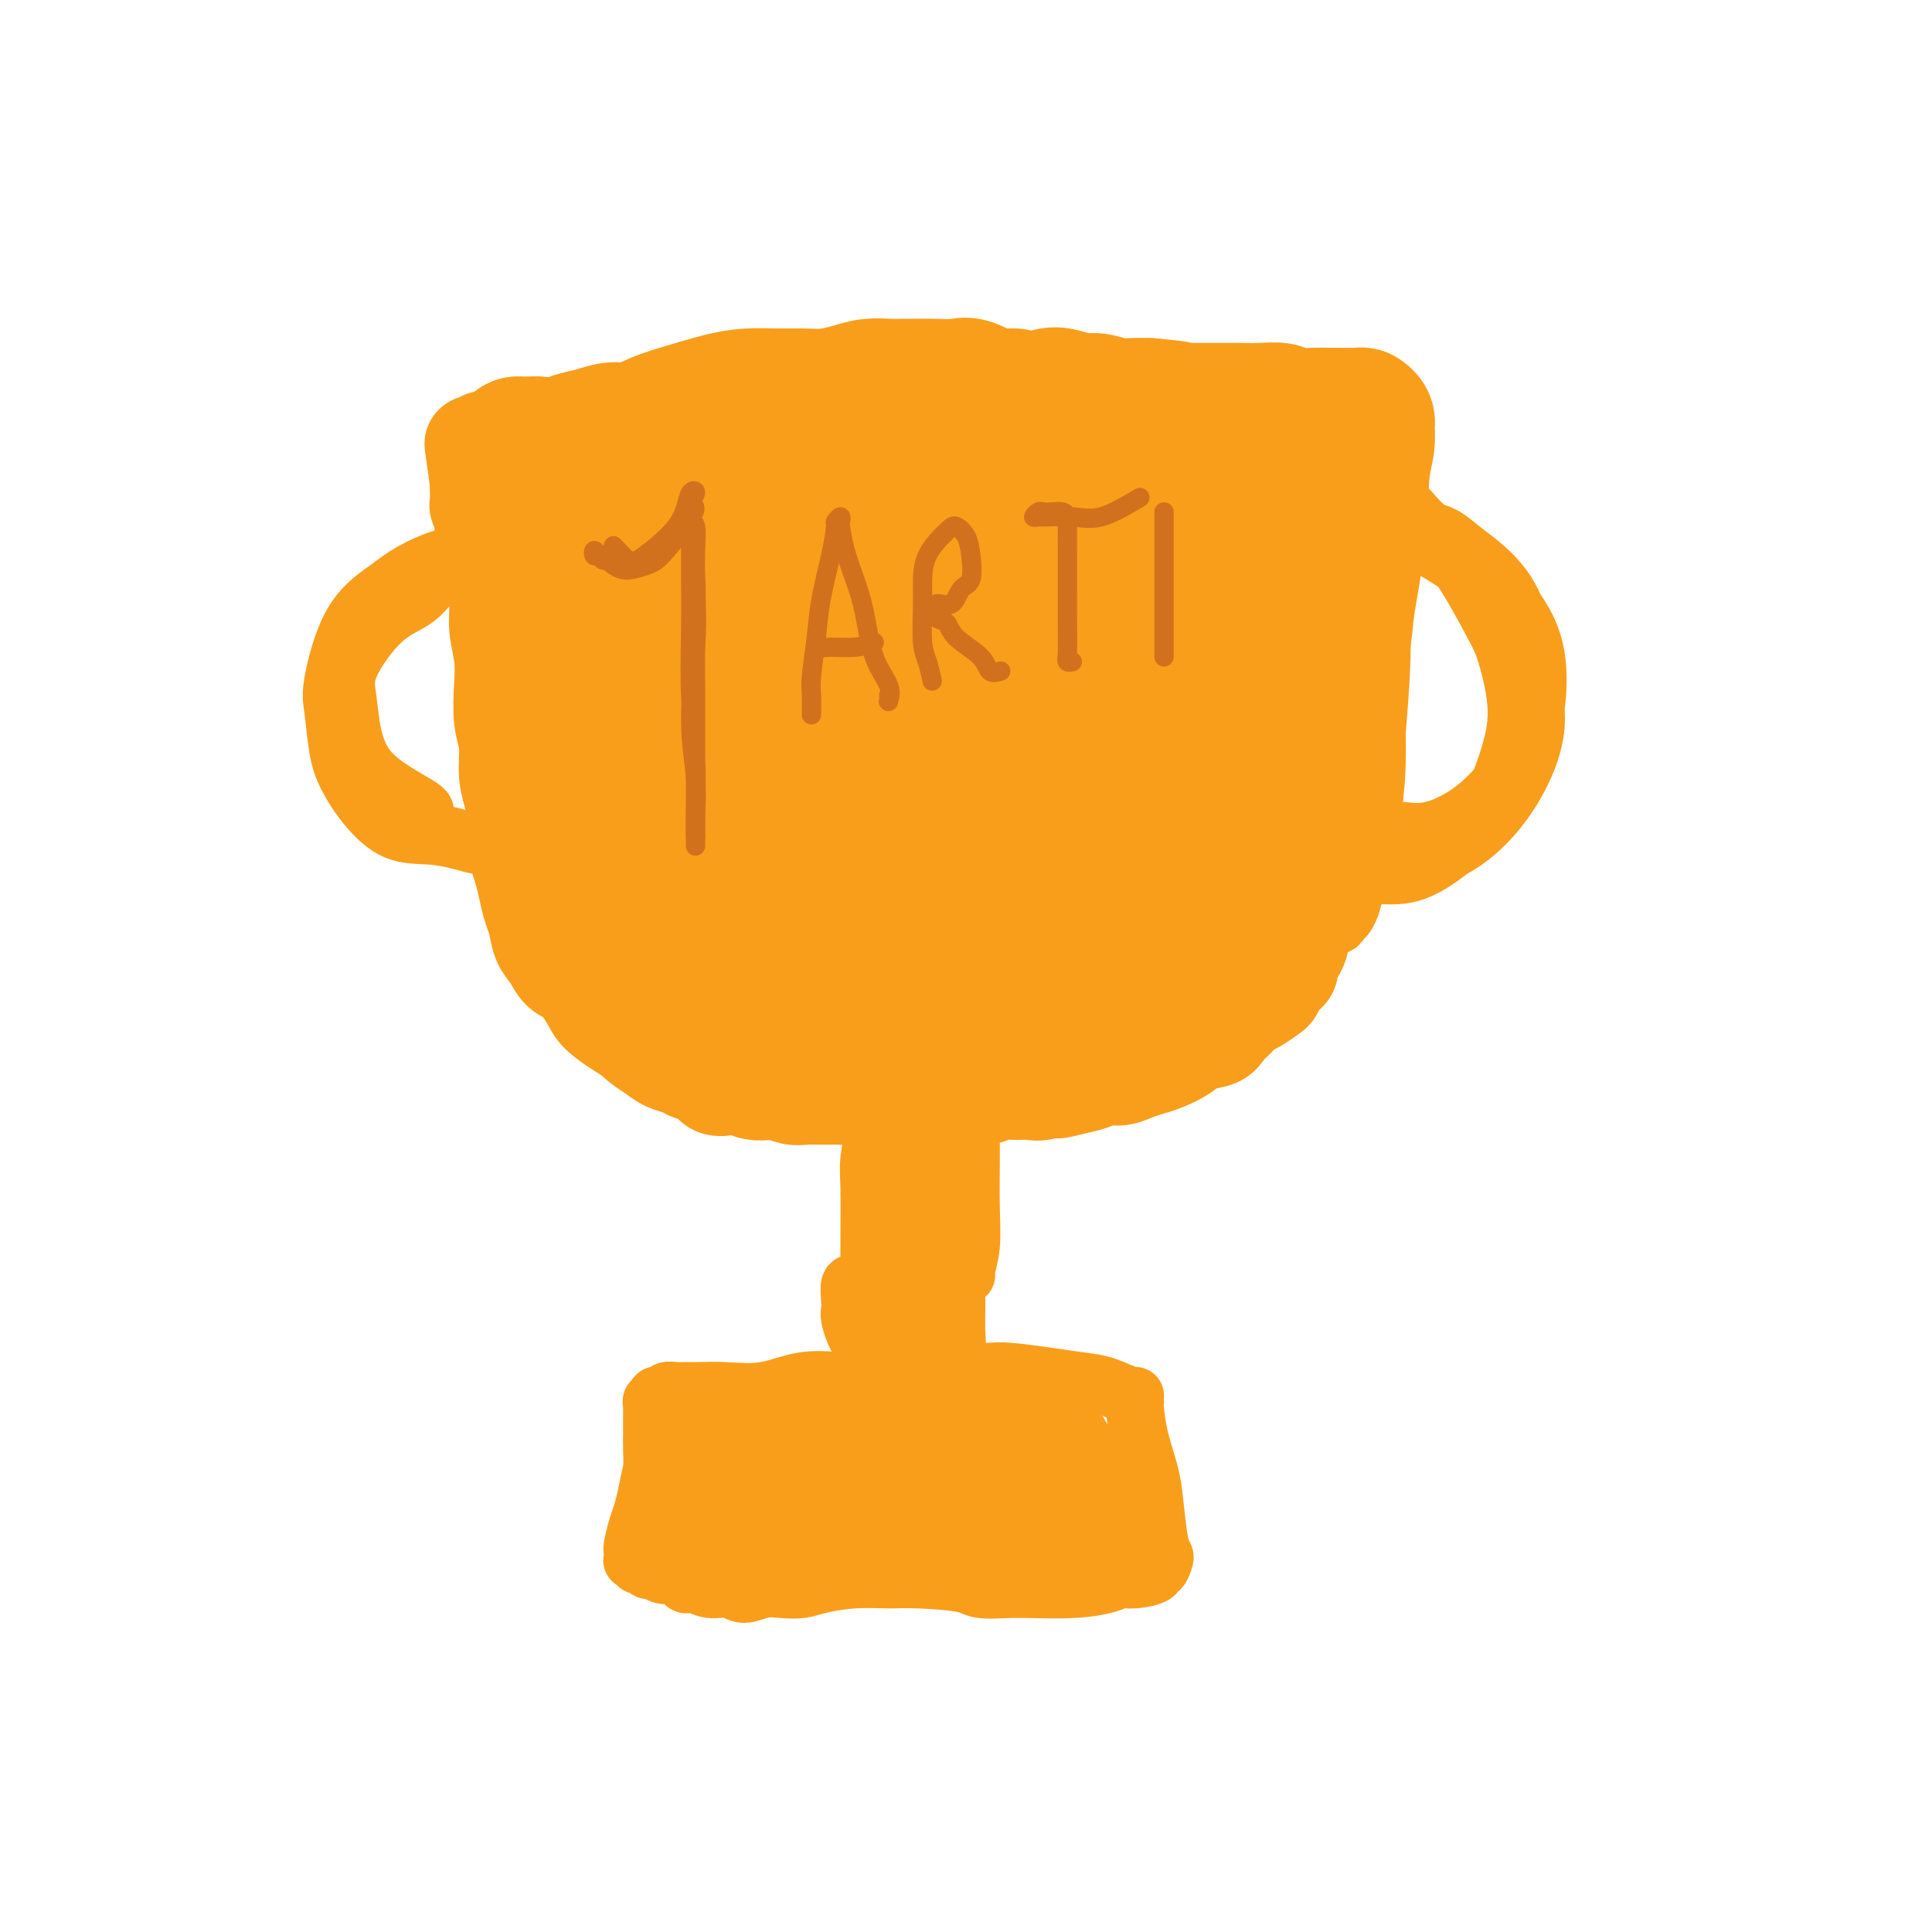 <svg viewBox='0 0 400 400' version='1.1' xmlns='http://www.w3.org/2000/svg' xmlns:xlink='http://www.w3.org/1999/xlink'><g fill='none' stroke='#F99E1B' stroke-width='4' stroke-linecap='round' stroke-linejoin='round'><path d='M282,104c0.000,-0.857 0.000,-1.713 0,-2c-0.000,-0.287 -0.000,-0.003 0,0c0.000,0.003 0.001,-0.275 0,0c-0.001,0.275 -0.004,1.103 0,2c0.004,0.897 0.015,1.862 0,3c-0.015,1.138 -0.056,2.447 0,4c0.056,1.553 0.210,3.350 0,5c-0.210,1.650 -0.785,3.154 -1,4c-0.215,0.846 -0.072,1.035 0,1c0.072,-0.035 0.073,-0.292 0,-1c-0.073,-0.708 -0.219,-1.867 0,-3c0.219,-1.133 0.805,-2.241 1,-4c0.195,-1.759 -0.000,-4.168 0,-6c0.000,-1.832 0.195,-3.088 0,-4c-0.195,-0.912 -0.781,-1.481 -1,-2c-0.219,-0.519 -0.073,-0.989 0,-1c0.073,-0.011 0.071,0.437 0,1c-0.071,0.563 -0.211,1.241 0,3c0.211,1.759 0.775,4.600 1,7c0.225,2.400 0.113,4.357 0,6c-0.113,1.643 -0.226,2.970 0,5c0.226,2.030 0.793,4.763 1,6c0.207,1.237 0.056,0.976 0,1c-0.056,0.024 -0.016,0.331 0,0c0.016,-0.331 0.007,-1.301 0,-3c-0.007,-1.699 -0.012,-4.125 0,-6c0.012,-1.875 0.042,-3.197 0,-5c-0.042,-1.803 -0.155,-4.087 0,-6c0.155,-1.913 0.577,-3.457 1,-5'/><path d='M284,104c0.138,-4.398 -0.017,-3.394 0,-3c0.017,0.394 0.205,0.179 0,0c-0.205,-0.179 -0.802,-0.322 -1,1c-0.198,1.322 0.003,4.110 0,6c-0.003,1.890 -0.211,2.882 0,6c0.211,3.118 0.840,8.361 1,13c0.160,4.639 -0.149,8.672 0,12c0.149,3.328 0.757,5.951 1,7c0.243,1.049 0.122,0.525 0,0'/><path d='M284,110c-0.002,1.762 -0.005,3.523 0,4c0.005,0.477 0.016,-0.331 0,1c-0.016,1.331 -0.061,4.800 0,7c0.061,2.200 0.227,3.130 0,7c-0.227,3.870 -0.848,10.681 -1,16c-0.152,5.319 0.166,9.145 0,12c-0.166,2.855 -0.815,4.740 -1,7c-0.185,2.260 0.095,4.894 0,7c-0.095,2.106 -0.564,3.682 -1,4c-0.436,0.318 -0.839,-0.624 -1,-1c-0.161,-0.376 -0.081,-0.188 0,0'/><path d='M282,136c0.512,2.634 1.023,5.268 1,7c-0.023,1.732 -0.581,2.564 -1,6c-0.419,3.436 -0.700,9.478 -1,14c-0.300,4.522 -0.619,7.525 -1,11c-0.381,3.475 -0.823,7.421 -1,9c-0.177,1.579 -0.088,0.789 0,0'/></g>
<g fill='none' stroke='#F99E1B' stroke-width='20' stroke-linecap='round' stroke-linejoin='round'><path d='M281,101c0.421,1.355 0.842,2.709 1,5c0.158,2.291 0.054,5.518 0,8c-0.054,2.482 -0.058,4.218 0,8c0.058,3.782 0.180,9.609 0,15c-0.180,5.391 -0.660,10.346 -1,15c-0.340,4.654 -0.541,9.008 -1,13c-0.459,3.992 -1.177,7.623 -2,11c-0.823,3.377 -1.752,6.500 -2,8c-0.248,1.500 0.185,1.377 0,2c-0.185,0.623 -0.989,1.990 -1,2c-0.011,0.010 0.771,-1.338 1,-2c0.229,-0.662 -0.093,-0.637 0,-1c0.093,-0.363 0.603,-1.113 1,-2c0.397,-0.887 0.680,-1.912 1,-3c0.320,-1.088 0.675,-2.240 1,-4c0.325,-1.760 0.620,-4.127 1,-7c0.380,-2.873 0.844,-6.252 1,-10c0.156,-3.748 0.004,-7.863 0,-12c-0.004,-4.137 0.139,-8.294 0,-12c-0.139,-3.706 -0.559,-6.960 -1,-10c-0.441,-3.040 -0.902,-5.864 -1,-8c-0.098,-2.136 0.166,-3.582 0,-5c-0.166,-1.418 -0.763,-2.807 -1,-4c-0.237,-1.193 -0.116,-2.189 0,-3c0.116,-0.811 0.226,-1.437 0,-2c-0.226,-0.563 -0.789,-1.062 -1,-1c-0.211,0.062 -0.070,0.685 0,1c0.070,0.315 0.070,0.322 0,1c-0.070,0.678 -0.211,2.029 0,3c0.211,0.971 0.775,1.563 1,3c0.225,1.437 0.113,3.718 0,6'/><path d='M278,116c0.369,3.717 0.790,6.010 1,9c0.210,2.990 0.208,6.676 0,11c-0.208,4.324 -0.622,9.285 -1,14c-0.378,4.715 -0.721,9.183 -1,13c-0.279,3.817 -0.493,6.983 -1,10c-0.507,3.017 -1.306,5.887 -2,8c-0.694,2.113 -1.282,3.470 -2,5c-0.718,1.530 -1.566,3.232 -2,5c-0.434,1.768 -0.455,3.601 -1,5c-0.545,1.399 -1.613,2.364 -2,3c-0.387,0.636 -0.092,0.943 0,1c0.092,0.057 -0.017,-0.135 0,0c0.017,0.135 0.161,0.598 0,1c-0.161,0.402 -0.627,0.741 -1,1c-0.373,0.259 -0.652,0.436 -1,1c-0.348,0.564 -0.764,1.516 -1,2c-0.236,0.484 -0.290,0.499 -1,1c-0.710,0.501 -2.075,1.486 -3,2c-0.925,0.514 -1.410,0.557 -2,1c-0.590,0.443 -1.287,1.287 -2,2c-0.713,0.713 -1.444,1.294 -2,2c-0.556,0.706 -0.939,1.537 -2,2c-1.061,0.463 -2.801,0.558 -4,1c-1.199,0.442 -1.857,1.233 -3,2c-1.143,0.767 -2.771,1.511 -4,2c-1.229,0.489 -2.061,0.722 -3,1c-0.939,0.278 -1.986,0.599 -3,1c-1.014,0.401 -1.993,0.881 -3,1c-1.007,0.119 -2.040,-0.122 -3,0c-0.960,0.122 -1.846,0.606 -3,1c-1.154,0.394 -2.577,0.697 -4,1'/><path d='M222,225c-5.177,1.486 -3.119,0.201 -3,0c0.119,-0.201 -1.701,0.683 -3,1c-1.299,0.317 -2.076,0.067 -3,0c-0.924,-0.067 -1.994,0.049 -3,0c-1.006,-0.049 -1.946,-0.261 -3,0c-1.054,0.261 -2.221,0.997 -3,1c-0.779,0.003 -1.170,-0.727 -2,-1c-0.830,-0.273 -2.099,-0.087 -3,0c-0.901,0.087 -1.434,0.077 -2,0c-0.566,-0.077 -1.165,-0.220 -2,0c-0.835,0.220 -1.907,0.804 -3,1c-1.093,0.196 -2.207,0.004 -3,0c-0.793,-0.004 -1.265,0.181 -2,0c-0.735,-0.181 -1.732,-0.728 -3,-1c-1.268,-0.272 -2.808,-0.269 -4,0c-1.192,0.269 -2.037,0.805 -3,1c-0.963,0.195 -2.044,0.048 -3,0c-0.956,-0.048 -1.788,0.001 -3,0c-1.212,-0.001 -2.803,-0.052 -4,0c-1.197,0.052 -2.001,0.206 -3,0c-0.999,-0.206 -2.192,-0.774 -3,-1c-0.808,-0.226 -1.232,-0.111 -2,0c-0.768,0.111 -1.881,0.219 -3,0c-1.119,-0.219 -2.243,-0.766 -3,-1c-0.757,-0.234 -1.146,-0.157 -2,0c-0.854,0.157 -2.171,0.394 -3,0c-0.829,-0.394 -1.170,-1.418 -2,-2c-0.830,-0.582 -2.150,-0.723 -3,-1c-0.850,-0.277 -1.229,-0.690 -2,-1c-0.771,-0.310 -1.935,-0.517 -3,-1c-1.065,-0.483 -2.033,-1.241 -3,-2'/><path d='M135,218c-2.794,-1.681 -3.279,-2.383 -4,-3c-0.721,-0.617 -1.677,-1.147 -3,-2c-1.323,-0.853 -3.011,-2.027 -4,-3c-0.989,-0.973 -1.277,-1.743 -2,-3c-0.723,-1.257 -1.881,-3.001 -3,-4c-1.119,-0.999 -2.198,-1.253 -3,-2c-0.802,-0.747 -1.328,-1.988 -2,-3c-0.672,-1.012 -1.489,-1.796 -2,-3c-0.511,-1.204 -0.715,-2.828 -1,-4c-0.285,-1.172 -0.650,-1.893 -1,-3c-0.350,-1.107 -0.685,-2.599 -1,-4c-0.315,-1.401 -0.610,-2.711 -1,-4c-0.390,-1.289 -0.874,-2.557 -1,-4c-0.126,-1.443 0.106,-3.061 0,-5c-0.106,-1.939 -0.551,-4.198 -1,-6c-0.449,-1.802 -0.904,-3.148 -1,-5c-0.096,-1.852 0.166,-4.210 0,-6c-0.166,-1.790 -0.762,-3.012 -1,-5c-0.238,-1.988 -0.119,-4.740 0,-7c0.119,-2.260 0.238,-4.026 0,-6c-0.238,-1.974 -0.833,-4.156 -1,-6c-0.167,-1.844 0.095,-3.350 0,-5c-0.095,-1.650 -0.546,-3.443 -1,-5c-0.454,-1.557 -0.910,-2.879 -1,-4c-0.090,-1.121 0.186,-2.040 0,-3c-0.186,-0.960 -0.834,-1.962 -1,-3c-0.166,-1.038 0.152,-2.112 0,-3c-0.152,-0.888 -0.773,-1.588 -1,-2c-0.227,-0.412 -0.061,-0.534 0,-1c0.061,-0.466 0.017,-1.276 0,-2c-0.017,-0.724 -0.009,-1.362 0,-2'/><path d='M99,100c-2.072,-15.058 -0.751,-5.202 0,-2c0.751,3.202 0.934,-0.251 1,-2c0.066,-1.749 0.017,-1.793 0,-2c-0.017,-0.207 -0.001,-0.577 0,-1c0.001,-0.423 -0.012,-0.898 0,-1c0.012,-0.102 0.048,0.170 0,0c-0.048,-0.170 -0.179,-0.781 0,-1c0.179,-0.219 0.670,-0.045 1,0c0.330,0.045 0.499,-0.040 1,0c0.501,0.040 1.333,0.203 2,0c0.667,-0.203 1.169,-0.773 2,-1c0.831,-0.227 1.990,-0.112 3,0c1.010,0.112 1.871,0.222 3,0c1.129,-0.222 2.528,-0.776 4,-1c1.472,-0.224 3.018,-0.117 5,0c1.982,0.117 4.401,0.245 6,0c1.599,-0.245 2.379,-0.864 4,-1c1.621,-0.136 4.084,0.212 6,0c1.916,-0.212 3.284,-0.985 5,-1c1.716,-0.015 3.781,0.728 6,1c2.219,0.272 4.594,0.073 7,0c2.406,-0.073 4.844,-0.020 7,0c2.156,0.020 4.030,0.008 6,0c1.970,-0.008 4.035,-0.014 6,0c1.965,0.014 3.831,0.046 6,0c2.169,-0.046 4.640,-0.170 7,0c2.360,0.170 4.610,0.634 7,1c2.390,0.366 4.919,0.634 7,1c2.081,0.366 3.714,0.829 6,1c2.286,0.171 5.225,0.049 8,0c2.775,-0.049 5.388,-0.024 8,0'/><path d='M223,91c13.211,0.756 5.739,0.645 5,1c-0.739,0.355 5.254,1.177 9,2c3.746,0.823 5.243,1.647 7,2c1.757,0.353 3.773,0.235 6,0c2.227,-0.235 4.666,-0.589 7,-1c2.334,-0.411 4.563,-0.880 6,-1c1.437,-0.120 2.083,0.110 3,0c0.917,-0.110 2.106,-0.561 3,-1c0.894,-0.439 1.493,-0.865 2,-1c0.507,-0.135 0.923,0.021 1,0c0.077,-0.021 -0.185,-0.219 0,0c0.185,0.219 0.818,0.855 1,2c0.182,1.145 -0.086,2.801 0,4c0.086,1.199 0.526,1.943 1,6c0.474,4.057 0.984,11.427 1,18c0.016,6.573 -0.460,12.348 -1,19c-0.540,6.652 -1.144,14.179 -2,21c-0.856,6.821 -1.964,12.934 -3,18c-1.036,5.066 -1.999,9.085 -3,12c-1.001,2.915 -2.039,4.726 -3,6c-0.961,1.274 -1.844,2.013 -2,1c-0.156,-1.013 0.414,-3.776 1,-6c0.586,-2.224 1.187,-3.908 2,-9c0.813,-5.092 1.836,-13.591 3,-22c1.164,-8.409 2.469,-16.729 3,-23c0.531,-6.271 0.290,-10.492 0,-15c-0.290,-4.508 -0.627,-9.302 -1,-11c-0.373,-1.698 -0.780,-0.301 -1,1c-0.220,1.301 -0.251,2.504 -1,8c-0.749,5.496 -2.214,15.285 -4,24c-1.786,8.715 -3.893,16.358 -6,24'/><path d='M257,170c-2.935,12.995 -4.272,16.982 -6,22c-1.728,5.018 -3.847,11.067 -5,15c-1.153,3.933 -1.340,5.751 -2,6c-0.660,0.249 -1.794,-1.069 -2,-2c-0.206,-0.931 0.516,-1.474 2,-6c1.484,-4.526 3.729,-13.033 6,-22c2.271,-8.967 4.568,-18.393 6,-26c1.432,-7.607 1.999,-13.396 3,-21c1.001,-7.604 2.435,-17.023 3,-21c0.565,-3.977 0.260,-2.510 0,-2c-0.260,0.510 -0.476,0.064 -1,4c-0.524,3.936 -1.358,12.253 -3,21c-1.642,8.747 -4.093,17.925 -6,25c-1.907,7.075 -3.270,12.047 -6,20c-2.730,7.953 -6.826,18.885 -9,25c-2.174,6.115 -2.425,7.412 -3,8c-0.575,0.588 -1.473,0.468 -2,0c-0.527,-0.468 -0.682,-1.283 0,-6c0.682,-4.717 2.203,-13.336 4,-20c1.797,-6.664 3.870,-11.373 6,-19c2.130,-7.627 4.316,-18.174 6,-29c1.684,-10.826 2.867,-21.932 3,-27c0.133,-5.068 -0.784,-4.097 -1,-4c-0.216,0.097 0.271,-0.679 0,2c-0.271,2.679 -1.298,8.813 -3,16c-1.702,7.187 -4.080,15.427 -6,22c-1.920,6.573 -3.382,11.480 -6,20c-2.618,8.520 -6.392,20.655 -9,28c-2.608,7.345 -4.048,9.901 -5,12c-0.952,2.099 -1.415,3.743 -2,4c-0.585,0.257 -1.293,-0.871 -2,-2'/><path d='M217,213c0.337,-2.868 2.179,-9.038 4,-14c1.821,-4.962 3.621,-8.715 6,-15c2.379,-6.285 5.336,-15.103 8,-27c2.664,-11.897 5.036,-26.873 6,-35c0.964,-8.127 0.520,-9.405 0,-11c-0.520,-1.595 -1.115,-3.505 -2,-1c-0.885,2.505 -2.059,9.427 -3,15c-0.941,5.573 -1.649,9.799 -3,17c-1.351,7.201 -3.345,17.378 -7,29c-3.655,11.622 -8.972,24.690 -12,32c-3.028,7.310 -3.769,8.861 -5,11c-1.231,2.139 -2.954,4.865 -4,5c-1.046,0.135 -1.415,-2.322 -1,-5c0.415,-2.678 1.613,-5.577 3,-10c1.387,-4.423 2.962,-10.368 6,-21c3.038,-10.632 7.537,-25.949 10,-36c2.463,-10.051 2.888,-14.834 3,-20c0.112,-5.166 -0.090,-10.713 0,-14c0.090,-3.287 0.472,-4.314 0,-2c-0.472,2.314 -1.798,7.968 -3,13c-1.202,5.032 -2.281,9.443 -4,16c-1.719,6.557 -4.077,15.260 -8,27c-3.923,11.740 -9.412,26.518 -13,35c-3.588,8.482 -5.277,10.670 -7,14c-1.723,3.330 -3.481,7.803 -5,9c-1.519,1.197 -2.799,-0.883 -3,-3c-0.201,-2.117 0.675,-4.272 2,-8c1.325,-3.728 3.097,-9.030 7,-20c3.903,-10.970 9.935,-27.607 14,-39c4.065,-11.393 6.161,-17.541 8,-25c1.839,-7.459 3.419,-16.230 5,-25'/><path d='M219,105c0.751,-5.489 0.128,-6.712 0,-7c-0.128,-0.288 0.237,0.360 0,3c-0.237,2.640 -1.077,7.271 -2,13c-0.923,5.729 -1.930,12.557 -4,21c-2.070,8.443 -5.202,18.502 -9,28c-3.798,9.498 -8.263,18.433 -12,26c-3.737,7.567 -6.745,13.764 -9,18c-2.255,4.236 -3.756,6.511 -5,8c-1.244,1.489 -2.230,2.193 -3,2c-0.770,-0.193 -1.323,-1.283 -1,-3c0.323,-1.717 1.521,-4.062 2,-5c0.479,-0.938 0.240,-0.469 0,0'/></g>
<g fill='none' stroke='#F99E1B' stroke-width='28' stroke-linecap='round' stroke-linejoin='round'><path d='M212,134c-0.406,-1.665 -0.812,-3.330 -1,-4c-0.188,-0.670 -0.158,-0.344 -1,1c-0.842,1.344 -2.557,3.708 -5,7c-2.443,3.292 -5.613,7.513 -8,11c-2.387,3.487 -3.989,6.240 -6,10c-2.011,3.760 -4.430,8.528 -7,14c-2.570,5.472 -5.290,11.648 -7,15c-1.710,3.352 -2.410,3.880 -3,5c-0.590,1.120 -1.068,2.833 -2,4c-0.932,1.167 -2.317,1.788 -3,2c-0.683,0.212 -0.666,0.014 -1,0c-0.334,-0.014 -1.021,0.156 -1,0c0.021,-0.156 0.750,-0.639 1,-1c0.250,-0.361 0.023,-0.599 0,-1c-0.023,-0.401 0.160,-0.963 0,-1c-0.160,-0.037 -0.662,0.452 -1,1c-0.338,0.548 -0.511,1.156 -1,2c-0.489,0.844 -1.293,1.923 -2,3c-0.707,1.077 -1.316,2.153 -2,3c-0.684,0.847 -1.444,1.465 -2,2c-0.556,0.535 -0.909,0.986 -2,1c-1.091,0.014 -2.921,-0.411 -4,-1c-1.079,-0.589 -1.408,-1.344 -2,-2c-0.592,-0.656 -1.449,-1.215 -3,-2c-1.551,-0.785 -3.797,-1.798 -5,-3c-1.203,-1.202 -1.362,-2.593 -2,-4c-0.638,-1.407 -1.754,-2.831 -3,-5c-1.246,-2.169 -2.623,-5.085 -4,-8'/><path d='M135,183c-1.870,-3.287 -2.045,-3.004 -3,-4c-0.955,-0.996 -2.688,-3.271 -4,-6c-1.312,-2.729 -2.201,-5.912 -3,-8c-0.799,-2.088 -1.506,-3.080 -2,-5c-0.494,-1.920 -0.775,-4.768 -1,-7c-0.225,-2.232 -0.393,-3.848 -1,-6c-0.607,-2.152 -1.653,-4.840 -2,-7c-0.347,-2.160 0.005,-3.792 0,-6c-0.005,-2.208 -0.366,-4.994 0,-7c0.366,-2.006 1.461,-3.234 2,-5c0.539,-1.766 0.523,-4.071 1,-6c0.477,-1.929 1.448,-3.482 3,-5c1.552,-1.518 3.684,-3.000 5,-4c1.316,-1.000 1.814,-1.516 3,-2c1.186,-0.484 3.058,-0.935 6,-1c2.942,-0.065 6.954,0.257 10,0c3.046,-0.257 5.128,-1.093 8,-2c2.872,-0.907 6.536,-1.884 11,-3c4.464,-1.116 9.729,-2.372 13,-3c3.271,-0.628 4.549,-0.629 7,0c2.451,0.629 6.076,1.887 9,3c2.924,1.113 5.149,2.082 7,3c1.851,0.918 3.330,1.786 4,2c0.670,0.214 0.531,-0.226 0,0c-0.531,0.226 -1.454,1.118 -3,2c-1.546,0.882 -3.716,1.755 -6,3c-2.284,1.245 -4.681,2.861 -7,5c-2.319,2.139 -4.560,4.800 -6,8c-1.440,3.200 -2.080,6.938 -3,11c-0.920,4.062 -2.120,8.446 -3,13c-0.880,4.554 -1.440,9.277 -2,14'/><path d='M178,160c-1.952,8.686 -2.833,11.401 -4,15c-1.167,3.599 -2.621,8.082 -4,11c-1.379,2.918 -2.684,4.270 -4,5c-1.316,0.730 -2.641,0.838 -4,1c-1.359,0.162 -2.750,0.379 -4,0c-1.250,-0.379 -2.359,-1.355 -3,-2c-0.641,-0.645 -0.815,-0.961 -1,-2c-0.185,-1.039 -0.381,-2.801 0,-5c0.381,-2.199 1.341,-4.836 2,-8c0.659,-3.164 1.019,-6.857 2,-11c0.981,-4.143 2.583,-8.737 4,-14c1.417,-5.263 2.649,-11.194 3,-16c0.351,-4.806 -0.178,-8.485 -1,-11c-0.822,-2.515 -1.936,-3.864 -3,-5c-1.064,-1.136 -2.079,-2.057 -3,-2c-0.921,0.057 -1.748,1.094 -2,2c-0.252,0.906 0.070,1.683 0,3c-0.070,1.317 -0.531,3.175 0,5c0.531,1.825 2.055,3.616 3,6c0.945,2.384 1.311,5.362 2,8c0.689,2.638 1.700,4.937 2,8c0.300,3.063 -0.111,6.889 -1,11c-0.889,4.111 -2.257,8.508 -4,12c-1.743,3.492 -3.860,6.079 -6,8c-2.140,1.921 -4.304,3.178 -6,4c-1.696,0.822 -2.926,1.211 -4,1c-1.074,-0.211 -1.992,-1.021 -3,-2c-1.008,-0.979 -2.105,-2.129 -3,-4c-0.895,-1.871 -1.587,-4.465 -2,-7c-0.413,-2.535 -0.547,-5.010 -1,-8c-0.453,-2.990 -1.227,-6.495 -2,-10'/><path d='M131,153c-1.191,-5.368 -1.668,-6.286 -2,-8c-0.332,-1.714 -0.519,-4.222 -1,-7c-0.481,-2.778 -1.256,-5.825 -2,-8c-0.744,-2.175 -1.456,-3.478 -2,-5c-0.544,-1.522 -0.919,-3.261 -1,-5c-0.081,-1.739 0.133,-3.476 0,-5c-0.133,-1.524 -0.613,-2.836 -1,-4c-0.387,-1.164 -0.681,-2.180 -1,-3c-0.319,-0.820 -0.663,-1.443 -1,-2c-0.337,-0.557 -0.669,-1.048 -1,-1c-0.331,0.048 -0.663,0.636 -1,1c-0.337,0.364 -0.680,0.504 -1,1c-0.320,0.496 -0.619,1.349 -1,2c-0.381,0.651 -0.846,1.101 -1,2c-0.154,0.899 0.003,2.249 0,4c-0.003,1.751 -0.166,3.904 0,6c0.166,2.096 0.661,4.135 1,7c0.339,2.865 0.522,6.557 1,10c0.478,3.443 1.253,6.639 2,10c0.747,3.361 1.468,6.889 2,11c0.532,4.111 0.874,8.805 2,13c1.126,4.195 3.034,7.892 4,11c0.966,3.108 0.989,5.626 2,7c1.011,1.374 3.010,1.604 4,2c0.990,0.396 0.971,0.957 1,1c0.029,0.043 0.106,-0.431 0,-1c-0.106,-0.569 -0.396,-1.233 -1,-2c-0.604,-0.767 -1.523,-1.639 -2,-3c-0.477,-1.361 -0.513,-3.213 -1,-5c-0.487,-1.787 -1.425,-3.511 -2,-6c-0.575,-2.489 -0.788,-5.745 -1,-9'/><path d='M127,167c-1.389,-5.250 -1.863,-5.873 -2,-8c-0.137,-2.127 0.061,-5.756 0,-9c-0.061,-3.244 -0.383,-6.102 0,-9c0.383,-2.898 1.470,-5.835 2,-9c0.530,-3.165 0.501,-6.559 1,-9c0.499,-2.441 1.526,-3.930 2,-5c0.474,-1.070 0.397,-1.721 1,-2c0.603,-0.279 1.887,-0.186 3,0c1.113,0.186 2.057,0.464 3,1c0.943,0.536 1.887,1.331 3,2c1.113,0.669 2.394,1.211 4,2c1.606,0.789 3.536,1.823 5,3c1.464,1.177 2.461,2.497 3,4c0.539,1.503 0.619,3.190 1,5c0.381,1.810 1.063,3.743 1,5c-0.063,1.257 -0.872,1.839 -2,3c-1.128,1.161 -2.575,2.901 -4,4c-1.425,1.099 -2.828,1.557 -4,2c-1.172,0.443 -2.112,0.871 -3,1c-0.888,0.129 -1.723,-0.040 -2,0c-0.277,0.040 0.003,0.288 0,0c-0.003,-0.288 -0.288,-1.113 0,-2c0.288,-0.887 1.151,-1.835 2,-3c0.849,-1.165 1.686,-2.546 3,-4c1.314,-1.454 3.106,-2.981 6,-5c2.894,-2.019 6.892,-4.531 10,-7c3.108,-2.469 5.327,-4.896 8,-7c2.673,-2.104 5.799,-3.883 8,-5c2.201,-1.117 3.477,-1.570 4,-2c0.523,-0.430 0.292,-0.837 0,-1c-0.292,-0.163 -0.646,-0.081 -1,0'/><path d='M179,112c4.779,-3.989 -0.774,-0.463 -4,1c-3.226,1.463 -4.127,0.861 -6,1c-1.873,0.139 -4.720,1.019 -7,2c-2.280,0.981 -3.993,2.064 -6,3c-2.007,0.936 -4.308,1.723 -6,2c-1.692,0.277 -2.774,0.042 -4,0c-1.226,-0.042 -2.596,0.110 -4,0c-1.404,-0.110 -2.841,-0.480 -4,-1c-1.159,-0.520 -2.042,-1.189 -3,-2c-0.958,-0.811 -1.993,-1.764 -3,-3c-1.007,-1.236 -1.985,-2.755 -3,-4c-1.015,-1.245 -2.068,-2.217 -3,-3c-0.932,-0.783 -1.745,-1.375 -3,-2c-1.255,-0.625 -2.952,-1.281 -4,-2c-1.048,-0.719 -1.446,-1.502 -2,-2c-0.554,-0.498 -1.263,-0.711 -2,-1c-0.737,-0.289 -1.503,-0.655 -2,-1c-0.497,-0.345 -0.725,-0.670 -1,-1c-0.275,-0.330 -0.598,-0.666 -1,-1c-0.402,-0.334 -0.882,-0.667 -1,-1c-0.118,-0.333 0.125,-0.667 0,-1c-0.125,-0.333 -0.619,-0.663 -1,-1c-0.381,-0.337 -0.649,-0.679 -1,-1c-0.351,-0.321 -0.785,-0.622 -1,-1c-0.215,-0.378 -0.212,-0.833 0,-1c0.212,-0.167 0.634,-0.045 1,0c0.366,0.045 0.676,0.013 1,0c0.324,-0.013 0.662,-0.006 1,0'/><path d='M110,92c0.709,-0.168 0.983,-0.088 2,0c1.017,0.088 2.777,0.183 4,0c1.223,-0.183 1.907,-0.643 3,-1c1.093,-0.357 2.593,-0.609 4,-1c1.407,-0.391 2.721,-0.920 4,-1c1.279,-0.080 2.525,0.290 4,0c1.475,-0.290 3.181,-1.241 5,-2c1.819,-0.759 3.753,-1.328 6,-2c2.247,-0.672 4.809,-1.447 7,-2c2.191,-0.553 4.010,-0.883 6,-1c1.990,-0.117 4.149,-0.021 6,0c1.851,0.021 3.394,-0.033 5,0c1.606,0.033 3.274,0.152 5,0c1.726,-0.152 3.511,-0.577 5,-1c1.489,-0.423 2.683,-0.846 4,-1c1.317,-0.154 2.758,-0.041 4,0c1.242,0.041 2.284,0.009 3,0c0.716,-0.009 1.107,0.006 2,0c0.893,-0.006 2.287,-0.031 4,0c1.713,0.031 3.745,0.118 5,0c1.255,-0.118 1.733,-0.442 3,0c1.267,0.442 3.324,1.648 5,2c1.676,0.352 2.970,-0.150 4,0c1.030,0.150 1.797,0.953 3,1c1.203,0.047 2.843,-0.663 4,-1c1.157,-0.337 1.831,-0.300 3,0c1.169,0.300 2.833,0.865 4,1c1.167,0.135 1.839,-0.160 3,0c1.161,0.160 2.813,0.774 4,1c1.187,0.226 1.911,0.065 3,0c1.089,-0.065 2.545,-0.032 4,0'/><path d='M238,84c9.730,0.845 5.053,0.959 4,1c-1.053,0.041 1.516,0.011 3,0c1.484,-0.011 1.883,-0.003 3,0c1.117,0.003 2.951,-0.000 4,0c1.049,0.000 1.314,0.004 2,0c0.686,-0.004 1.794,-0.015 3,0c1.206,0.015 2.512,0.057 4,0c1.488,-0.057 3.159,-0.211 4,0c0.841,0.211 0.853,0.789 2,1c1.147,0.211 3.431,0.056 5,0c1.569,-0.056 2.424,-0.012 3,0c0.576,0.012 0.872,-0.006 2,0c1.128,0.006 3.087,0.037 4,0c0.913,-0.037 0.782,-0.141 1,0c0.218,0.141 0.787,0.529 1,1c0.213,0.471 0.069,1.025 0,1c-0.069,-0.025 -0.064,-0.630 0,0c0.064,0.630 0.187,2.494 0,4c-0.187,1.506 -0.685,2.653 -1,6c-0.315,3.347 -0.449,8.893 -1,14c-0.551,5.107 -1.521,9.775 -2,13c-0.479,3.225 -0.469,5.009 -1,8c-0.531,2.991 -1.605,7.190 -2,9c-0.395,1.810 -0.113,1.231 0,1c0.113,-0.231 0.056,-0.116 0,0'/></g>
<g fill='none' stroke='#F99E1B' stroke-width='12' stroke-linecap='round' stroke-linejoin='round'><path d='M201,219c0.001,1.527 0.001,3.054 0,5c-0.001,1.946 -0.004,4.311 0,7c0.004,2.689 0.016,5.702 0,9c-0.016,3.298 -0.061,6.883 0,10c0.061,3.117 0.226,5.768 0,8c-0.226,2.232 -0.844,4.045 -1,5c-0.156,0.955 0.151,1.052 0,1c-0.151,-0.052 -0.758,-0.251 -1,-1c-0.242,-0.749 -0.117,-2.047 0,-3c0.117,-0.953 0.228,-1.561 0,-3c-0.228,-1.439 -0.793,-3.709 -1,-6c-0.207,-2.291 -0.055,-4.604 0,-7c0.055,-2.396 0.015,-4.876 0,-7c-0.015,-2.124 -0.004,-3.892 0,-5c0.004,-1.108 0.001,-1.557 0,-2c-0.001,-0.443 -0.000,-0.882 0,0c0.000,0.882 0.000,3.084 0,5c-0.000,1.916 -0.000,3.546 0,6c0.000,2.454 0.001,5.733 0,9c-0.001,3.267 -0.004,6.523 0,10c0.004,3.477 0.015,7.177 0,10c-0.015,2.823 -0.056,4.770 0,6c0.056,1.230 0.208,1.742 0,2c-0.208,0.258 -0.777,0.263 -1,0c-0.223,-0.263 -0.101,-0.792 0,-1c0.101,-0.208 0.181,-0.094 0,0c-0.181,0.094 -0.623,0.170 -1,0c-0.377,-0.170 -0.688,-0.585 -1,-1'/><path d='M195,276c-0.821,0.000 -1.372,0.001 -2,0c-0.628,-0.001 -1.331,-0.003 -2,0c-0.669,0.003 -1.303,0.013 -2,0c-0.697,-0.013 -1.459,-0.047 -2,0c-0.541,0.047 -0.863,0.177 -1,0c-0.137,-0.177 -0.090,-0.661 0,-1c0.090,-0.339 0.221,-0.533 0,-1c-0.221,-0.467 -0.795,-1.206 -1,-2c-0.205,-0.794 -0.041,-1.644 0,-3c0.041,-1.356 -0.042,-3.218 0,-5c0.042,-1.782 0.207,-3.483 0,-6c-0.207,-2.517 -0.788,-5.851 -1,-9c-0.212,-3.149 -0.057,-6.115 0,-9c0.057,-2.885 0.015,-5.690 0,-8c-0.015,-2.310 -0.004,-4.124 0,-5c0.004,-0.876 0.001,-0.815 0,-1c-0.001,-0.185 0.001,-0.617 0,0c-0.001,0.617 -0.005,2.284 0,4c0.005,1.716 0.020,3.480 0,6c-0.020,2.520 -0.073,5.796 0,9c0.073,3.204 0.272,6.338 0,10c-0.272,3.662 -1.015,7.853 -1,11c0.015,3.147 0.788,5.250 1,7c0.212,1.750 -0.136,3.147 0,4c0.136,0.853 0.755,1.162 1,1c0.245,-0.162 0.117,-0.796 0,-2c-0.117,-1.204 -0.224,-2.978 0,-5c0.224,-2.022 0.778,-4.292 1,-7c0.222,-2.708 0.111,-5.854 0,-9'/><path d='M186,255c0.416,-5.364 0.455,-7.775 1,-11c0.545,-3.225 1.596,-7.264 2,-10c0.404,-2.736 0.161,-4.167 0,-5c-0.161,-0.833 -0.239,-1.067 0,-1c0.239,0.067 0.796,0.434 1,1c0.204,0.566 0.055,1.332 0,2c-0.055,0.668 -0.015,1.238 0,2c0.015,0.762 0.004,1.716 0,3c-0.004,1.284 -0.001,2.897 0,5c0.001,2.103 -0.000,4.696 0,7c0.000,2.304 0.001,4.320 0,7c-0.001,2.680 -0.004,6.023 0,8c0.004,1.977 0.015,2.586 0,4c-0.015,1.414 -0.056,3.632 0,5c0.056,1.368 0.208,1.885 0,2c-0.208,0.115 -0.777,-0.172 -1,0c-0.223,0.172 -0.101,0.802 0,1c0.101,0.198 0.181,-0.037 0,0c-0.181,0.037 -0.622,0.347 -1,0c-0.378,-0.347 -0.692,-1.349 -1,-2c-0.308,-0.651 -0.608,-0.949 -1,-2c-0.392,-1.051 -0.876,-2.853 -1,-5c-0.124,-2.147 0.110,-4.639 0,-7c-0.110,-2.361 -0.565,-4.593 -1,-7c-0.435,-2.407 -0.848,-4.990 -1,-7c-0.152,-2.010 -0.041,-3.448 0,-6c0.041,-2.552 0.011,-6.220 0,-9c-0.011,-2.780 -0.003,-4.673 0,-6c0.003,-1.327 0.001,-2.088 0,-3c-0.001,-0.912 -0.000,-1.975 0,-2c0.000,-0.025 0.000,0.987 0,2'/><path d='M183,221c-0.471,-6.680 -0.648,-0.881 -1,2c-0.352,2.881 -0.879,2.842 -1,4c-0.121,1.158 0.164,3.512 0,6c-0.164,2.488 -0.776,5.109 -1,7c-0.224,1.891 -0.060,3.052 0,6c0.060,2.948 0.017,7.684 0,11c-0.017,3.316 -0.008,5.211 0,7c0.008,1.789 0.016,3.473 0,5c-0.016,1.527 -0.057,2.899 0,4c0.057,1.101 0.211,1.932 0,3c-0.211,1.068 -0.789,2.373 -1,3c-0.211,0.627 -0.057,0.577 0,1c0.057,0.423 0.015,1.321 0,2c-0.015,0.679 -0.003,1.140 0,1c0.003,-0.140 -0.002,-0.882 0,-1c0.002,-0.118 0.011,0.389 0,0c-0.011,-0.389 -0.040,-1.673 0,-3c0.040,-1.327 0.151,-2.698 0,-4c-0.151,-1.302 -0.562,-2.535 -1,-4c-0.438,-1.465 -0.902,-3.161 -1,-4c-0.098,-0.839 0.169,-0.823 0,-1c-0.169,-0.177 -0.774,-0.549 -1,0c-0.226,0.549 -0.072,2.020 0,3c0.072,0.980 0.061,1.471 0,2c-0.061,0.529 -0.171,1.098 0,2c0.171,0.902 0.623,2.139 1,3c0.377,0.861 0.678,1.347 1,2c0.322,0.653 0.663,1.472 1,2c0.337,0.528 0.668,0.764 1,1'/><path d='M180,281c0.865,1.708 1.029,0.978 1,1c-0.029,0.022 -0.251,0.795 0,1c0.251,0.205 0.974,-0.158 2,0c1.026,0.158 2.355,0.838 3,1c0.645,0.162 0.605,-0.193 1,0c0.395,0.193 1.224,0.934 2,1c0.776,0.066 1.500,-0.544 2,-1c0.500,-0.456 0.775,-0.756 1,-1c0.225,-0.244 0.400,-0.430 1,-1c0.600,-0.570 1.625,-1.525 2,-3c0.375,-1.475 0.101,-3.470 0,-5c-0.101,-1.530 -0.027,-2.596 0,-4c0.027,-1.404 0.008,-3.146 0,-6c-0.008,-2.854 -0.003,-6.820 0,-9c0.003,-2.180 0.005,-2.575 0,-4c-0.005,-1.425 -0.016,-3.881 0,-6c0.016,-2.119 0.058,-3.902 0,-5c-0.058,-1.098 -0.215,-1.512 0,-2c0.215,-0.488 0.804,-1.049 1,-1c0.196,0.049 0.001,0.707 0,1c-0.001,0.293 0.193,0.220 0,1c-0.193,0.780 -0.773,2.413 -1,4c-0.227,1.587 -0.102,3.129 0,5c0.102,1.871 0.181,4.070 0,7c-0.181,2.930 -0.623,6.589 -1,10c-0.377,3.411 -0.689,6.574 -1,9c-0.311,2.426 -0.622,4.115 -1,5c-0.378,0.885 -0.822,0.967 -1,1c-0.178,0.033 -0.089,0.016 0,0'/><path d='M288,113c1.219,-0.879 2.438,-1.759 3,-2c0.562,-0.241 0.466,0.155 1,0c0.534,-0.155 1.698,-0.861 3,-1c1.302,-0.139 2.742,0.289 4,1c1.258,0.711 2.332,1.704 4,3c1.668,1.296 3.929,2.895 6,5c2.071,2.105 3.953,4.715 5,8c1.047,3.285 1.258,7.246 2,11c0.742,3.754 2.013,7.299 2,11c-0.013,3.701 -1.310,7.556 -3,11c-1.690,3.444 -3.774,6.478 -6,9c-2.226,2.522 -4.596,4.531 -7,6c-2.404,1.469 -4.844,2.397 -8,3c-3.156,0.603 -7.030,0.880 -10,1c-2.970,0.120 -5.036,0.084 -7,0c-1.964,-0.084 -3.826,-0.215 -5,0c-1.174,0.215 -1.661,0.775 -2,1c-0.339,0.225 -0.530,0.115 0,0c0.530,-0.115 1.779,-0.236 3,0c1.221,0.236 2.412,0.830 4,1c1.588,0.170 3.573,-0.085 6,0c2.427,0.085 5.297,0.510 8,0c2.703,-0.510 5.240,-1.956 8,-4c2.760,-2.044 5.743,-4.686 8,-8c2.257,-3.314 3.789,-7.301 5,-11c1.211,-3.699 2.102,-7.109 2,-11c-0.102,-3.891 -1.196,-8.264 -2,-11c-0.804,-2.736 -1.319,-3.837 -3,-7c-1.681,-3.163 -4.530,-8.390 -7,-12c-2.470,-3.610 -4.563,-5.603 -6,-7c-1.437,-1.397 -2.219,-2.199 -3,-3'/><path d='M293,107c-3.783,-4.744 -3.739,-2.105 -4,-1c-0.261,1.105 -0.827,0.677 -1,1c-0.173,0.323 0.046,1.398 0,2c-0.046,0.602 -0.357,0.730 0,1c0.357,0.270 1.381,0.681 2,1c0.619,0.319 0.833,0.547 2,1c1.167,0.453 3.286,1.131 5,2c1.714,0.869 3.021,1.929 5,3c1.979,1.071 4.629,2.152 7,4c2.371,1.848 4.463,4.461 6,7c1.537,2.539 2.518,5.004 3,8c0.482,2.996 0.466,6.523 0,10c-0.466,3.477 -1.380,6.904 -3,10c-1.620,3.096 -3.946,5.862 -6,8c-2.054,2.138 -3.835,3.647 -6,5c-2.165,1.353 -4.713,2.548 -7,3c-2.287,0.452 -4.312,0.160 -6,0c-1.688,-0.160 -3.040,-0.187 -4,0c-0.960,0.187 -1.528,0.589 -2,1c-0.472,0.411 -0.849,0.832 -1,1c-0.151,0.168 -0.075,0.084 0,0'/><path d='M101,118c-1.650,-1.520 -3.301,-3.039 -6,-3c-2.699,0.039 -6.447,1.637 -9,3c-2.553,1.363 -3.911,2.492 -6,4c-2.089,1.508 -4.909,3.395 -7,7c-2.091,3.605 -3.454,8.927 -4,12c-0.546,3.073 -0.277,3.895 0,6c0.277,2.105 0.561,5.491 1,8c0.439,2.509 1.033,4.139 2,6c0.967,1.861 2.307,3.952 4,6c1.693,2.048 3.740,4.051 6,5c2.260,0.949 4.735,0.843 7,1c2.265,0.157 4.321,0.578 6,1c1.679,0.422 2.981,0.846 4,1c1.019,0.154 1.756,0.038 2,0c0.244,-0.038 -0.005,0.000 0,0c0.005,-0.000 0.264,-0.040 0,0c-0.264,0.040 -1.052,0.161 -2,0c-0.948,-0.161 -2.056,-0.604 -3,-1c-0.944,-0.396 -1.726,-0.746 -3,-1c-1.274,-0.254 -3.042,-0.411 -5,-1c-1.958,-0.589 -4.105,-1.609 -6,-3c-1.895,-1.391 -3.536,-3.153 -5,-5c-1.464,-1.847 -2.750,-3.780 -4,-6c-1.250,-2.220 -2.464,-4.728 -3,-7c-0.536,-2.272 -0.395,-4.308 0,-7c0.395,-2.692 1.044,-6.041 2,-9c0.956,-2.959 2.219,-5.527 4,-8c1.781,-2.473 4.080,-4.849 6,-6c1.920,-1.151 3.460,-1.075 5,-1'/><path d='M87,120c2.306,-1.295 2.572,-1.031 3,-1c0.428,0.031 1.018,-0.170 1,0c-0.018,0.170 -0.643,0.710 -1,1c-0.357,0.290 -0.447,0.330 -1,1c-0.553,0.670 -1.571,1.968 -3,3c-1.429,1.032 -3.271,1.796 -5,3c-1.729,1.204 -3.347,2.849 -5,5c-1.653,2.151 -3.343,4.809 -4,7c-0.657,2.191 -0.281,3.914 0,6c0.281,2.086 0.468,4.535 1,7c0.532,2.465 1.411,4.948 3,7c1.589,2.052 3.890,3.674 6,5c2.110,1.326 4.030,2.357 5,3c0.970,0.643 0.992,0.898 1,1c0.008,0.102 0.004,0.051 0,0'/><path d='M195,284c0.887,0.002 1.775,0.003 3,0c1.225,-0.003 2.788,-0.012 4,0c1.212,0.012 2.072,0.043 3,0c0.928,-0.043 1.923,-0.162 4,0c2.077,0.162 5.236,0.603 8,1c2.764,0.397 5.133,0.750 7,1c1.867,0.250 3.232,0.396 5,1c1.768,0.604 3.940,1.667 5,2c1.060,0.333 1.009,-0.064 1,0c-0.009,0.064 0.025,0.589 0,1c-0.025,0.411 -0.109,0.708 0,2c0.109,1.292 0.411,3.579 1,6c0.589,2.421 1.465,4.976 2,7c0.535,2.024 0.729,3.517 1,6c0.271,2.483 0.618,5.957 1,8c0.382,2.043 0.799,2.655 1,3c0.201,0.345 0.185,0.422 0,1c-0.185,0.578 -0.539,1.657 -1,2c-0.461,0.343 -1.030,-0.049 -1,0c0.030,0.049 0.659,0.539 0,1c-0.659,0.461 -2.605,0.894 -4,1c-1.395,0.106 -2.238,-0.115 -3,0c-0.762,0.115 -1.441,0.567 -3,1c-1.559,0.433 -3.997,0.847 -7,1c-3.003,0.153 -6.572,0.044 -9,0c-2.428,-0.044 -3.714,-0.022 -5,0'/><path d='M208,329c-6.230,0.454 -5.804,-0.412 -8,-1c-2.196,-0.588 -7.013,-0.900 -10,-1c-2.987,-0.100 -4.143,0.012 -6,0c-1.857,-0.012 -4.414,-0.148 -7,0c-2.586,0.148 -5.199,0.580 -7,1c-1.801,0.420 -2.788,0.826 -4,1c-1.212,0.174 -2.649,0.114 -4,0c-1.351,-0.114 -2.616,-0.283 -4,0c-1.384,0.283 -2.885,1.019 -4,1c-1.115,-0.019 -1.842,-0.792 -3,-1c-1.158,-0.208 -2.748,0.151 -4,0c-1.252,-0.151 -2.167,-0.811 -3,-1c-0.833,-0.189 -1.584,0.094 -2,0c-0.416,-0.094 -0.497,-0.565 -1,-1c-0.503,-0.435 -1.426,-0.835 -2,-1c-0.574,-0.165 -0.798,-0.096 -1,0c-0.202,0.096 -0.383,0.218 -1,0c-0.617,-0.218 -1.672,-0.775 -2,-1c-0.328,-0.225 0.071,-0.116 0,0c-0.071,0.116 -0.611,0.241 -1,0c-0.389,-0.241 -0.626,-0.849 -1,-1c-0.374,-0.151 -0.885,0.153 -1,0c-0.115,-0.153 0.166,-0.763 0,-1c-0.166,-0.237 -0.777,-0.102 -1,0c-0.223,0.102 -0.057,0.172 0,0c0.057,-0.172 0.004,-0.586 0,-1c-0.004,-0.414 0.040,-0.826 0,-1c-0.040,-0.174 -0.165,-0.108 0,-1c0.165,-0.892 0.621,-2.740 1,-4c0.379,-1.260 0.680,-1.931 1,-3c0.320,-1.069 0.660,-2.534 1,-4'/><path d='M134,309c0.536,-3.250 0.876,-3.875 1,-5c0.124,-1.125 0.033,-2.749 0,-4c-0.033,-1.251 -0.009,-2.128 0,-3c0.009,-0.872 0.002,-1.739 0,-2c-0.002,-0.261 -0.000,0.085 0,0c0.000,-0.085 -0.001,-0.601 0,-1c0.001,-0.399 0.004,-0.680 0,-1c-0.004,-0.320 -0.015,-0.678 0,-1c0.015,-0.322 0.056,-0.608 0,-1c-0.056,-0.392 -0.208,-0.889 0,-1c0.208,-0.111 0.776,0.163 1,0c0.224,-0.163 0.105,-0.762 0,-1c-0.105,-0.238 -0.194,-0.117 0,0c0.194,0.117 0.673,0.228 1,0c0.327,-0.228 0.503,-0.794 1,-1c0.497,-0.206 1.316,-0.053 2,0c0.684,0.053 1.233,0.007 2,0c0.767,-0.007 1.753,0.026 3,0c1.247,-0.026 2.757,-0.109 5,0c2.243,0.109 5.221,0.412 8,0c2.779,-0.412 5.361,-1.537 8,-2c2.639,-0.463 5.335,-0.264 8,0c2.665,0.264 5.297,0.591 8,1c2.703,0.409 5.475,0.898 8,1c2.525,0.102 4.802,-0.184 7,0c2.198,0.184 4.318,0.838 6,1c1.682,0.162 2.926,-0.166 4,0c1.074,0.166 1.979,0.828 3,1c1.021,0.172 2.160,-0.146 3,0c0.840,0.146 1.383,0.756 2,1c0.617,0.244 1.309,0.122 2,0'/><path d='M217,291c6.961,0.877 2.864,0.568 2,1c-0.864,0.432 1.506,1.603 3,3c1.494,1.397 2.114,3.018 3,5c0.886,1.982 2.039,4.326 3,7c0.961,2.674 1.732,5.680 2,8c0.268,2.320 0.034,3.954 0,5c-0.034,1.046 0.134,1.502 0,1c-0.134,-0.502 -0.569,-1.964 -1,-4c-0.431,-2.036 -0.858,-4.647 -1,-7c-0.142,-2.353 0.000,-4.448 0,-6c-0.000,-1.552 -0.144,-2.562 0,-3c0.144,-0.438 0.574,-0.305 1,0c0.426,0.305 0.846,0.782 1,2c0.154,1.218 0.042,3.176 0,5c-0.042,1.824 -0.015,3.514 0,5c0.015,1.486 0.018,2.767 0,4c-0.018,1.233 -0.056,2.417 0,3c0.056,0.583 0.207,0.566 0,0c-0.207,-0.566 -0.773,-1.679 -1,-3c-0.227,-1.321 -0.117,-2.848 0,-5c0.117,-2.152 0.239,-4.928 0,-7c-0.239,-2.072 -0.839,-3.441 -1,-4c-0.161,-0.559 0.119,-0.309 0,0c-0.119,0.309 -0.636,0.676 -1,2c-0.364,1.324 -0.574,3.606 -1,6c-0.426,2.394 -1.067,4.902 -2,7c-0.933,2.098 -2.159,3.786 -3,5c-0.841,1.214 -1.298,1.954 -2,2c-0.702,0.046 -1.651,-0.603 -2,-2c-0.349,-1.397 -0.100,-3.542 0,-6c0.100,-2.458 0.050,-5.229 0,-8'/><path d='M217,307c0.081,-3.713 1.284,-4.994 2,-6c0.716,-1.006 0.946,-1.735 1,-2c0.054,-0.265 -0.069,-0.064 0,1c0.069,1.064 0.330,2.991 0,5c-0.330,2.009 -1.252,4.101 -2,6c-0.748,1.899 -1.322,3.606 -2,5c-0.678,1.394 -1.460,2.476 -2,3c-0.540,0.524 -0.838,0.490 -1,0c-0.162,-0.490 -0.187,-1.436 0,-3c0.187,-1.564 0.585,-3.745 1,-6c0.415,-2.255 0.848,-4.583 1,-7c0.152,-2.417 0.022,-4.921 0,-6c-0.022,-1.079 0.065,-0.732 0,0c-0.065,0.732 -0.282,1.850 -1,4c-0.718,2.150 -1.936,5.330 -3,8c-1.064,2.670 -1.974,4.828 -3,7c-1.026,2.172 -2.166,4.359 -3,6c-0.834,1.641 -1.360,2.736 -2,3c-0.640,0.264 -1.395,-0.303 -2,-1c-0.605,-0.697 -1.062,-1.523 -1,-3c0.062,-1.477 0.641,-3.604 1,-6c0.359,-2.396 0.496,-5.061 1,-8c0.504,-2.939 1.374,-6.152 2,-8c0.626,-1.848 1.009,-2.330 1,-2c-0.009,0.330 -0.411,1.472 -1,3c-0.589,1.528 -1.366,3.442 -2,6c-0.634,2.558 -1.126,5.760 -2,8c-0.874,2.240 -2.131,3.518 -3,5c-0.869,1.482 -1.349,3.168 -2,4c-0.651,0.832 -1.472,0.809 -2,0c-0.528,-0.809 -0.764,-2.405 -1,-4'/><path d='M192,319c-0.089,-2.068 1.189,-5.239 2,-8c0.811,-2.761 1.154,-5.112 2,-8c0.846,-2.888 2.194,-6.312 3,-8c0.806,-1.688 1.069,-1.641 1,-1c-0.069,0.641 -0.469,1.878 -1,4c-0.531,2.122 -1.193,5.131 -2,8c-0.807,2.869 -1.758,5.597 -3,8c-1.242,2.403 -2.774,4.481 -4,6c-1.226,1.519 -2.148,2.478 -3,3c-0.852,0.522 -1.636,0.607 -2,0c-0.364,-0.607 -0.307,-1.905 0,-4c0.307,-2.095 0.866,-4.986 2,-8c1.134,-3.014 2.845,-6.149 4,-9c1.155,-2.851 1.754,-5.416 2,-7c0.246,-1.584 0.138,-2.185 0,-2c-0.138,0.185 -0.306,1.157 -1,3c-0.694,1.843 -1.912,4.558 -3,7c-1.088,2.442 -2.044,4.610 -3,7c-0.956,2.390 -1.912,5.003 -3,7c-1.088,1.997 -2.309,3.379 -3,4c-0.691,0.621 -0.852,0.480 -1,0c-0.148,-0.480 -0.285,-1.298 0,-3c0.285,-1.702 0.990,-4.289 2,-7c1.010,-2.711 2.325,-5.547 3,-8c0.675,-2.453 0.712,-4.525 1,-6c0.288,-1.475 0.828,-2.355 1,-2c0.172,0.355 -0.023,1.943 -1,4c-0.977,2.057 -2.736,4.582 -4,7c-1.264,2.418 -2.033,4.728 -3,7c-0.967,2.272 -2.134,4.506 -3,6c-0.866,1.494 -1.433,2.247 -2,3'/><path d='M173,322c-2.287,3.981 -2.003,1.433 -2,0c0.003,-1.433 -0.273,-1.751 0,-3c0.273,-1.249 1.095,-3.428 2,-6c0.905,-2.572 1.894,-5.535 3,-9c1.106,-3.465 2.328,-7.431 3,-10c0.672,-2.569 0.793,-3.739 1,-4c0.207,-0.261 0.498,0.388 0,2c-0.498,1.612 -1.787,4.188 -3,7c-1.213,2.812 -2.351,5.862 -4,9c-1.649,3.138 -3.808,6.366 -5,9c-1.192,2.634 -1.416,4.674 -2,6c-0.584,1.326 -1.529,1.938 -2,2c-0.471,0.062 -0.467,-0.426 0,-2c0.467,-1.574 1.396,-4.234 2,-7c0.604,-2.766 0.884,-5.636 2,-9c1.116,-3.364 3.069,-7.220 4,-10c0.931,-2.780 0.841,-4.483 1,-5c0.159,-0.517 0.566,0.153 0,2c-0.566,1.847 -2.106,4.870 -3,7c-0.894,2.130 -1.143,3.365 -2,6c-0.857,2.635 -2.323,6.669 -4,10c-1.677,3.331 -3.566,5.957 -5,8c-1.434,2.043 -2.413,3.502 -3,4c-0.587,0.498 -0.780,0.035 -1,-1c-0.220,-1.035 -0.465,-2.643 0,-5c0.465,-2.357 1.640,-5.463 3,-9c1.360,-3.537 2.906,-7.506 4,-11c1.094,-3.494 1.737,-6.514 2,-8c0.263,-1.486 0.148,-1.439 0,-1c-0.148,0.439 -0.328,1.268 -1,3c-0.672,1.732 -1.836,4.366 -3,7'/><path d='M160,304c-1.383,2.870 -2.840,5.545 -4,8c-1.160,2.455 -2.021,4.690 -3,7c-0.979,2.310 -2.074,4.696 -3,6c-0.926,1.304 -1.681,1.527 -2,2c-0.319,0.473 -0.202,1.196 0,0c0.202,-1.196 0.489,-4.311 1,-7c0.511,-2.689 1.247,-4.951 2,-7c0.753,-2.049 1.524,-3.886 2,-6c0.476,-2.114 0.659,-4.504 1,-6c0.341,-1.496 0.842,-2.099 1,-2c0.158,0.099 -0.027,0.900 0,1c0.027,0.100 0.264,-0.503 0,0c-0.264,0.503 -1.031,2.111 -2,4c-0.969,1.889 -2.140,4.061 -3,6c-0.860,1.939 -1.409,3.647 -2,5c-0.591,1.353 -1.223,2.350 -2,3c-0.777,0.650 -1.698,0.951 -2,1c-0.302,0.049 0.014,-0.156 0,-1c-0.014,-0.844 -0.358,-2.327 0,-4c0.358,-1.673 1.417,-3.535 2,-5c0.583,-1.465 0.689,-2.531 1,-4c0.311,-1.469 0.826,-3.339 1,-5c0.174,-1.661 0.008,-3.111 0,-4c-0.008,-0.889 0.144,-1.217 1,-2c0.856,-0.783 2.417,-2.022 4,-3c1.583,-0.978 3.186,-1.696 4,-2c0.814,-0.304 0.837,-0.195 1,0c0.163,0.195 0.467,0.476 0,1c-0.467,0.524 -1.705,1.293 -3,2c-1.295,0.707 -2.648,1.354 -4,2'/><path d='M151,294c-1.729,0.954 -3.052,0.840 -4,1c-0.948,0.160 -1.522,0.594 -2,1c-0.478,0.406 -0.860,0.785 -1,1c-0.140,0.215 -0.036,0.266 0,1c0.036,0.734 0.006,2.151 0,3c-0.006,0.849 0.012,1.130 0,2c-0.012,0.870 -0.055,2.328 0,4c0.055,1.672 0.207,3.559 0,5c-0.207,1.441 -0.773,2.435 -1,3c-0.227,0.565 -0.113,0.701 0,1c0.113,0.299 0.226,0.759 0,1c-0.226,0.241 -0.793,0.261 -1,0c-0.207,-0.261 -0.056,-0.802 0,-1c0.056,-0.198 0.015,-0.053 0,0c-0.015,0.053 -0.004,0.015 0,0c0.004,-0.015 0.002,-0.008 0,0'/></g>
<g fill='none' stroke='#D2711D' stroke-width='4' stroke-linecap='round' stroke-linejoin='round'><path d='M127,113c1.134,1.202 2.269,2.405 3,3c0.731,0.595 1.060,0.583 2,0c0.940,-0.583 2.491,-1.737 4,-3c1.509,-1.263 2.975,-2.633 4,-4c1.025,-1.367 1.610,-2.729 2,-4c0.390,-1.271 0.584,-2.449 1,-3c0.416,-0.551 1.055,-0.474 1,0c-0.055,0.474 -0.803,1.345 -1,2c-0.197,0.655 0.159,1.094 0,2c-0.159,0.906 -0.832,2.280 -2,4c-1.168,1.720 -2.831,3.788 -4,5c-1.169,1.212 -1.844,1.570 -3,2c-1.156,0.430 -2.794,0.934 -4,1c-1.206,0.066 -1.980,-0.305 -3,-1c-1.020,-0.695 -2.285,-1.713 -3,-2c-0.715,-0.287 -0.879,0.158 -1,0c-0.121,-0.158 -0.199,-0.918 0,-1c0.199,-0.082 0.675,0.515 1,1c0.325,0.485 0.500,0.857 1,1c0.500,0.143 1.325,0.057 2,0c0.675,-0.057 1.199,-0.084 2,0c0.801,0.084 1.878,0.279 3,0c1.122,-0.279 2.291,-1.034 4,-2c1.709,-0.966 3.960,-2.145 5,-3c1.040,-0.855 0.869,-1.387 1,-2c0.131,-0.613 0.566,-1.306 1,-2'/><path d='M143,107c1.702,-1.994 0.456,-2.478 0,-3c-0.456,-0.522 -0.122,-1.083 0,-1c0.122,0.083 0.033,0.811 0,1c-0.033,0.189 -0.008,-0.161 0,0c0.008,0.161 0.001,0.834 0,2c-0.001,1.166 0.003,2.826 0,5c-0.003,2.174 -0.015,4.864 0,8c0.015,3.136 0.057,6.719 0,11c-0.057,4.281 -0.211,9.259 0,14c0.211,4.741 0.789,9.246 1,13c0.211,3.754 0.057,6.759 0,9c-0.057,2.241 -0.015,3.720 0,5c0.015,1.280 0.004,2.360 0,3c-0.004,0.640 -0.001,0.839 0,1c0.001,0.161 0.000,0.285 0,0c-0.000,-0.285 0.000,-0.980 0,-2c-0.000,-1.020 -0.000,-2.365 0,-4c0.000,-1.635 0.001,-3.561 0,-6c-0.001,-2.439 -0.004,-5.392 0,-9c0.004,-3.608 0.015,-7.869 0,-12c-0.015,-4.131 -0.058,-8.130 0,-12c0.058,-3.870 0.215,-7.611 0,-11c-0.215,-3.389 -0.804,-6.426 -1,-8c-0.196,-1.574 -0.000,-1.684 0,-2c0.000,-0.316 -0.196,-0.837 0,-1c0.196,-0.163 0.783,0.033 1,1c0.217,0.967 0.062,2.705 0,5c-0.062,2.295 -0.031,5.148 0,8'/><path d='M144,122c0.232,4.138 0.311,7.484 0,12c-0.311,4.516 -1.011,10.202 -1,15c0.011,4.798 0.735,8.709 1,12c0.265,3.291 0.071,5.963 0,8c-0.071,2.037 -0.020,3.439 0,4c0.020,0.561 0.010,0.280 0,0'/><path d='M168,148c0.026,-1.432 0.052,-2.863 0,-4c-0.052,-1.137 -0.182,-1.979 0,-4c0.182,-2.021 0.675,-5.220 1,-8c0.325,-2.780 0.483,-5.142 1,-8c0.517,-2.858 1.392,-6.212 2,-9c0.608,-2.788 0.947,-5.010 1,-6c0.053,-0.990 -0.180,-0.749 0,-1c0.180,-0.251 0.772,-0.996 1,-1c0.228,-0.004 0.092,0.732 0,1c-0.092,0.268 -0.139,0.069 0,1c0.139,0.931 0.465,2.994 1,5c0.535,2.006 1.278,3.956 2,6c0.722,2.044 1.423,4.181 2,7c0.577,2.819 1.030,6.321 2,9c0.970,2.679 2.456,4.536 3,6c0.544,1.464 0.146,2.537 0,3c-0.146,0.463 -0.039,0.317 0,0c0.039,-0.317 0.011,-0.805 0,-1c-0.011,-0.195 -0.006,-0.098 0,0'/><path d='M181,133c-1.177,0.431 -2.354,0.861 -4,1c-1.646,0.139 -3.761,-0.014 -5,0c-1.239,0.014 -1.603,0.196 -2,0c-0.397,-0.196 -0.828,-0.770 -1,-1c-0.172,-0.230 -0.086,-0.115 0,0'/><path d='M193,141c-0.309,-1.420 -0.619,-2.839 -1,-4c-0.381,-1.161 -0.835,-2.062 -1,-4c-0.165,-1.938 -0.042,-4.913 0,-7c0.042,-2.087 0.004,-3.287 0,-5c-0.004,-1.713 0.027,-3.941 1,-6c0.973,-2.059 2.889,-3.949 4,-5c1.111,-1.051 1.416,-1.262 2,-1c0.584,0.262 1.448,0.996 2,2c0.552,1.004 0.792,2.278 1,4c0.208,1.722 0.383,3.891 0,5c-0.383,1.109 -1.323,1.157 -2,2c-0.677,0.843 -1.090,2.482 -2,3c-0.910,0.518 -2.318,-0.084 -3,0c-0.682,0.084 -0.639,0.854 -1,1c-0.361,0.146 -1.127,-0.331 -1,0c0.127,0.331 1.146,1.469 2,2c0.854,0.531 1.543,0.454 2,1c0.457,0.546 0.683,1.716 2,3c1.317,1.284 3.726,2.684 5,4c1.274,1.316 1.414,2.549 2,3c0.586,0.451 1.619,0.122 2,0c0.381,-0.122 0.109,-0.035 0,0c-0.109,0.035 -0.054,0.017 0,0'/><path d='M236,103c-2.840,1.691 -5.680,3.382 -8,4c-2.320,0.618 -4.121,0.162 -6,0c-1.879,-0.162 -3.836,-0.029 -5,0c-1.164,0.029 -1.536,-0.045 -2,0c-0.464,0.045 -1.022,0.207 -1,0c0.022,-0.207 0.622,-0.785 1,-1c0.378,-0.215 0.532,-0.068 1,0c0.468,0.068 1.250,0.056 2,0c0.750,-0.056 1.469,-0.157 2,0c0.531,0.157 0.874,0.571 1,1c0.126,0.429 0.034,0.874 0,2c-0.034,1.126 -0.010,2.932 0,5c0.010,2.068 0.006,4.396 0,7c-0.006,2.604 -0.016,5.482 0,8c0.016,2.518 0.056,4.675 0,6c-0.056,1.325 -0.207,1.818 0,2c0.207,0.182 0.774,0.052 1,0c0.226,-0.052 0.113,-0.026 0,0'/><path d='M241,106c0.000,3.072 0.000,6.144 0,9c0.000,2.856 0.000,5.497 0,8c-0.000,2.503 -0.000,4.867 0,7c0.000,2.133 0.000,4.036 0,5c0.000,0.964 0.000,0.990 0,1c0.000,0.010 0.000,0.005 0,0'/></g>
</svg>